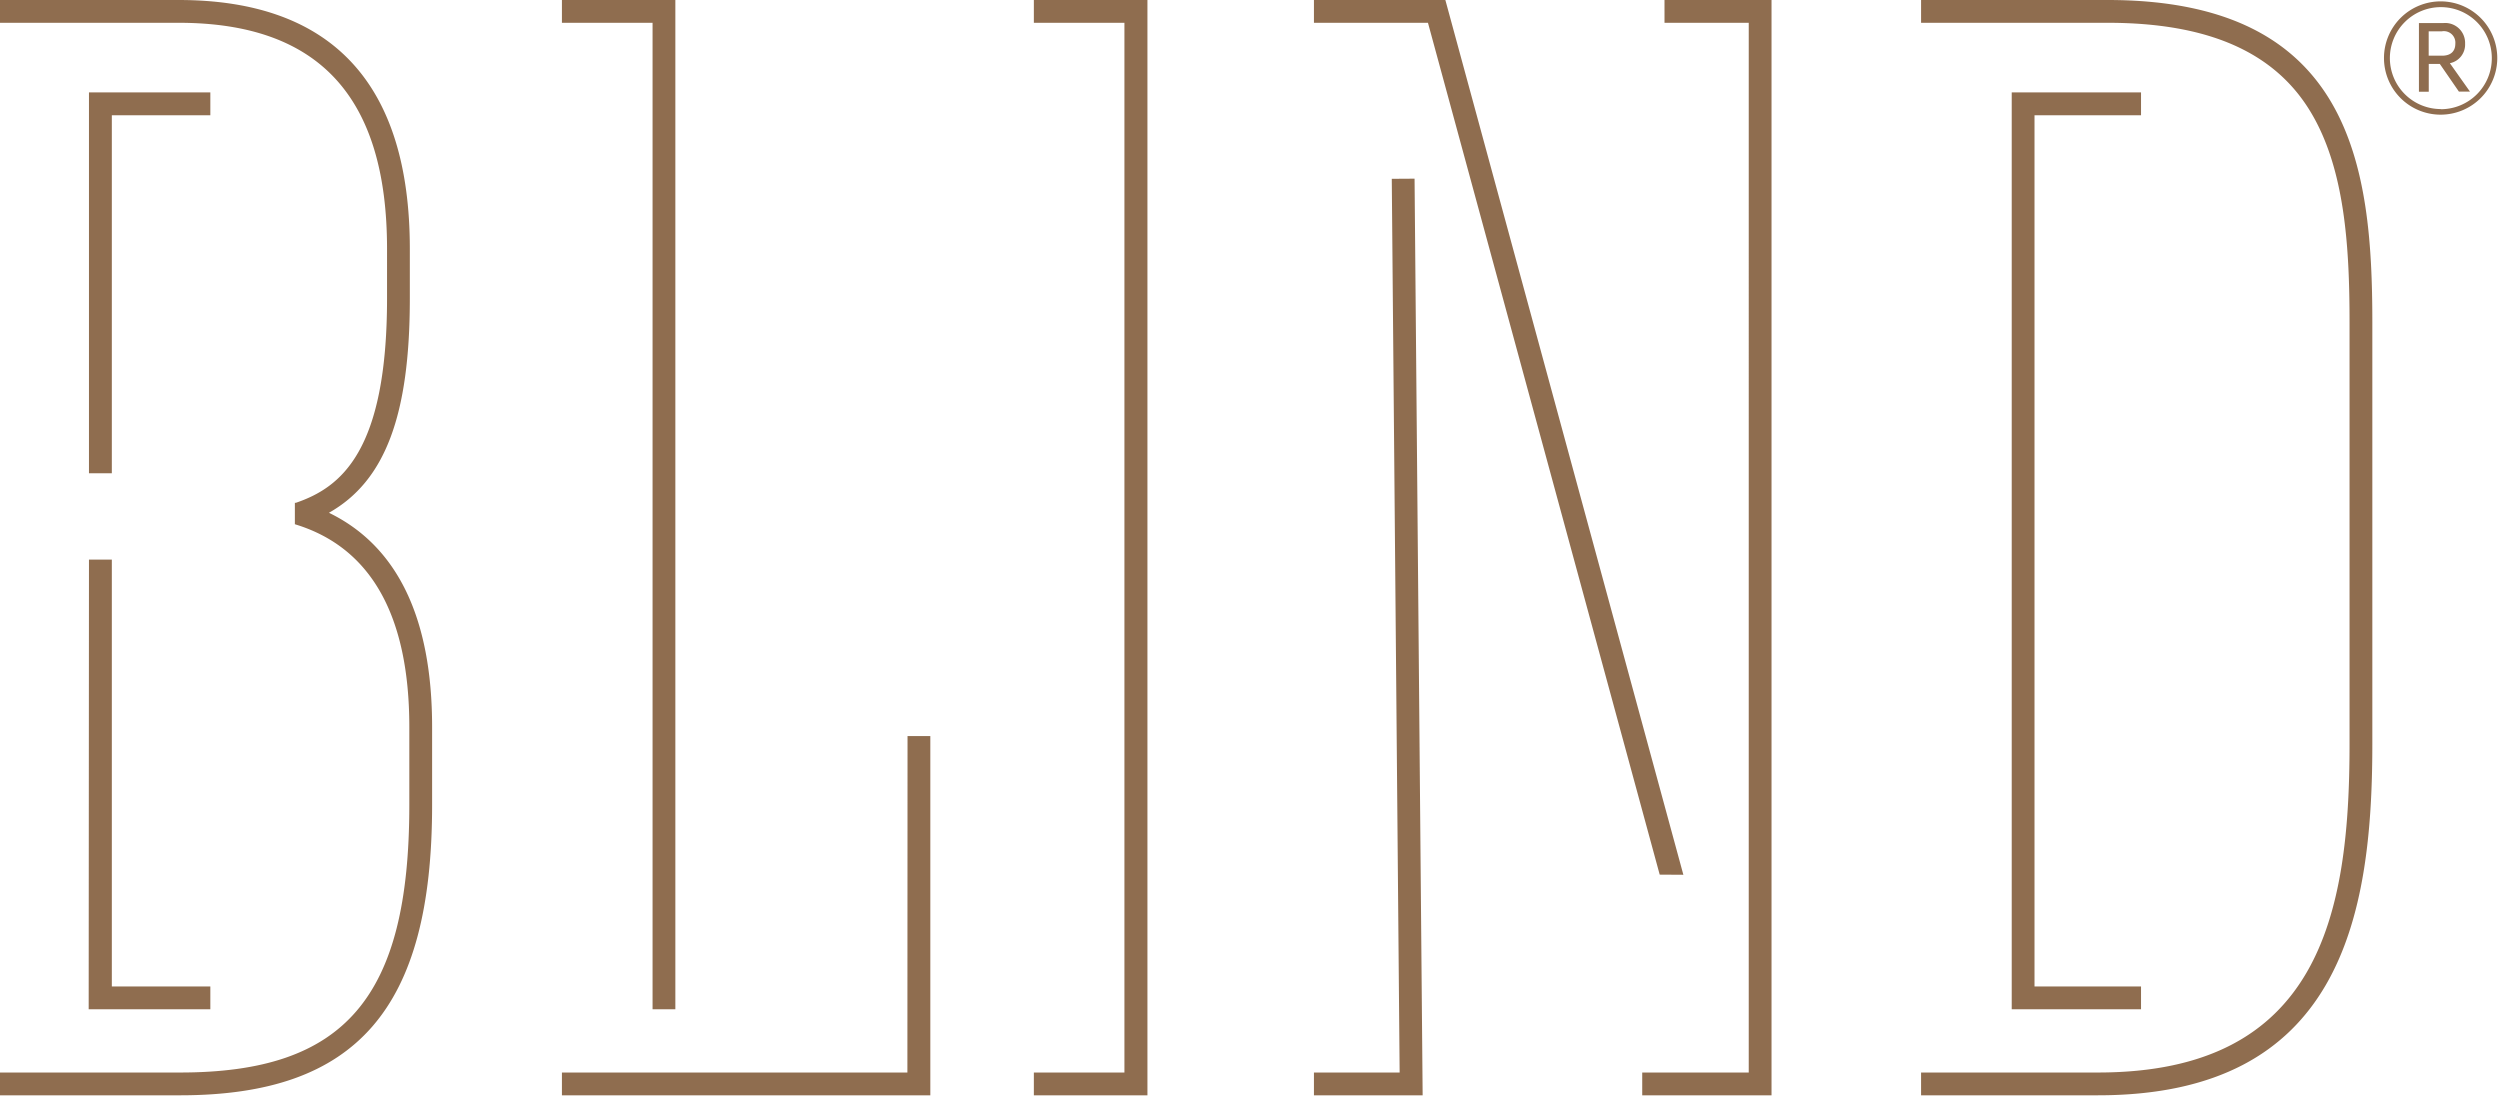 <?xml version="1.0" encoding="UTF-8"?> <svg xmlns="http://www.w3.org/2000/svg" xmlns:xlink="http://www.w3.org/1999/xlink" viewBox="0 0 164.82 72.29"><defs><style>.cls-1{fill:#8f6d4f;}.cls-2{isolation:isolate;}.cls-3{mix-blend-mode:lighten;}</style><symbol id="New_Symbol_2" data-name="New Symbol 2" viewBox="0 0 343.03 150.44"><path class="cls-1" d="M89.63,138.62h3.13V0H77.18V3.13H89.63Zm35,8.69H77.18v3.13h50.6V101.1h-3.13ZM142,3.13h12.44V147.31H142v3.13H157.6V0H142ZM289.47,0H263.86V3.13h25.61c13.8,0,22.92,4,27.88,12.22,4.71,7.79,5.36,18.49,5.36,28.9v58c0,23.41-4.18,45.06-34.55,45.06h-24.3v3.13h24.3c33.21,0,37.68-24.36,37.68-48.19v-58C325.84,22.84,323,0,289.47,0Zm4.6,15.83V12.69H276.31V138.62h17.76v-3.13H279.44V15.83ZM338.58,6a2.73,2.73,0,0,0-3-2.83h-3.34v9.43h1.35V8.78h1.52l2.62,3.8h1.52l-2.76-3.9A2.6,2.6,0,0,0,338.58,6Zm-5,1.65V4.3h1.82A1.58,1.58,0,0,1,337.24,6c0,1-.58,1.65-1.82,1.65ZM335.25.19A7.78,7.78,0,1,0,343,8,7.78,7.78,0,0,0,335.25.19Zm0,14.79a7,7,0,1,1,7-7A7,7,0,0,1,335.25,15ZM228.62,3.13h11.57V147.31H225.56v3.13h17.76V0h-14.7ZM191.16,24.56l1.08,122.75H180.47v3.13H195.4l-1.11-125.9Zm40.05,95.59L198.52,0H180.47V3.13h15.66l31.83,117ZM15.36,15.83H28.89V12.69H12.22V65h3.14Zm29.82,54.6C52.92,66.06,56.29,57,56.29,41V34.18C56.29,11.5,45.6,0,24.52,0H0V3.13H24.52c19.27,0,28.64,10.16,28.64,31.05V41c0,21-6.33,25.94-12.52,28.06l-.14,0V72l.18.06C51,75.27,56.22,84.63,56.22,99.85v10.72c0,26.44-8.83,36.74-31.49,36.74H0v3.13H24.73c24.27,0,34.62-11.92,34.62-39.87V99.85C59.35,84.89,54.59,75,45.18,70.43Zm-33,68.19H28.89v-3.13H15.36V76.86H12.22Z"></path></symbol></defs><title>BLIND web</title><g class="cls-2"><g id="Layer_1" data-name="Layer 1"><use width="343.03" height="150.44" transform="scale(0.48)" xlink:href="#New_Symbol_2"></use></g></g></svg> 